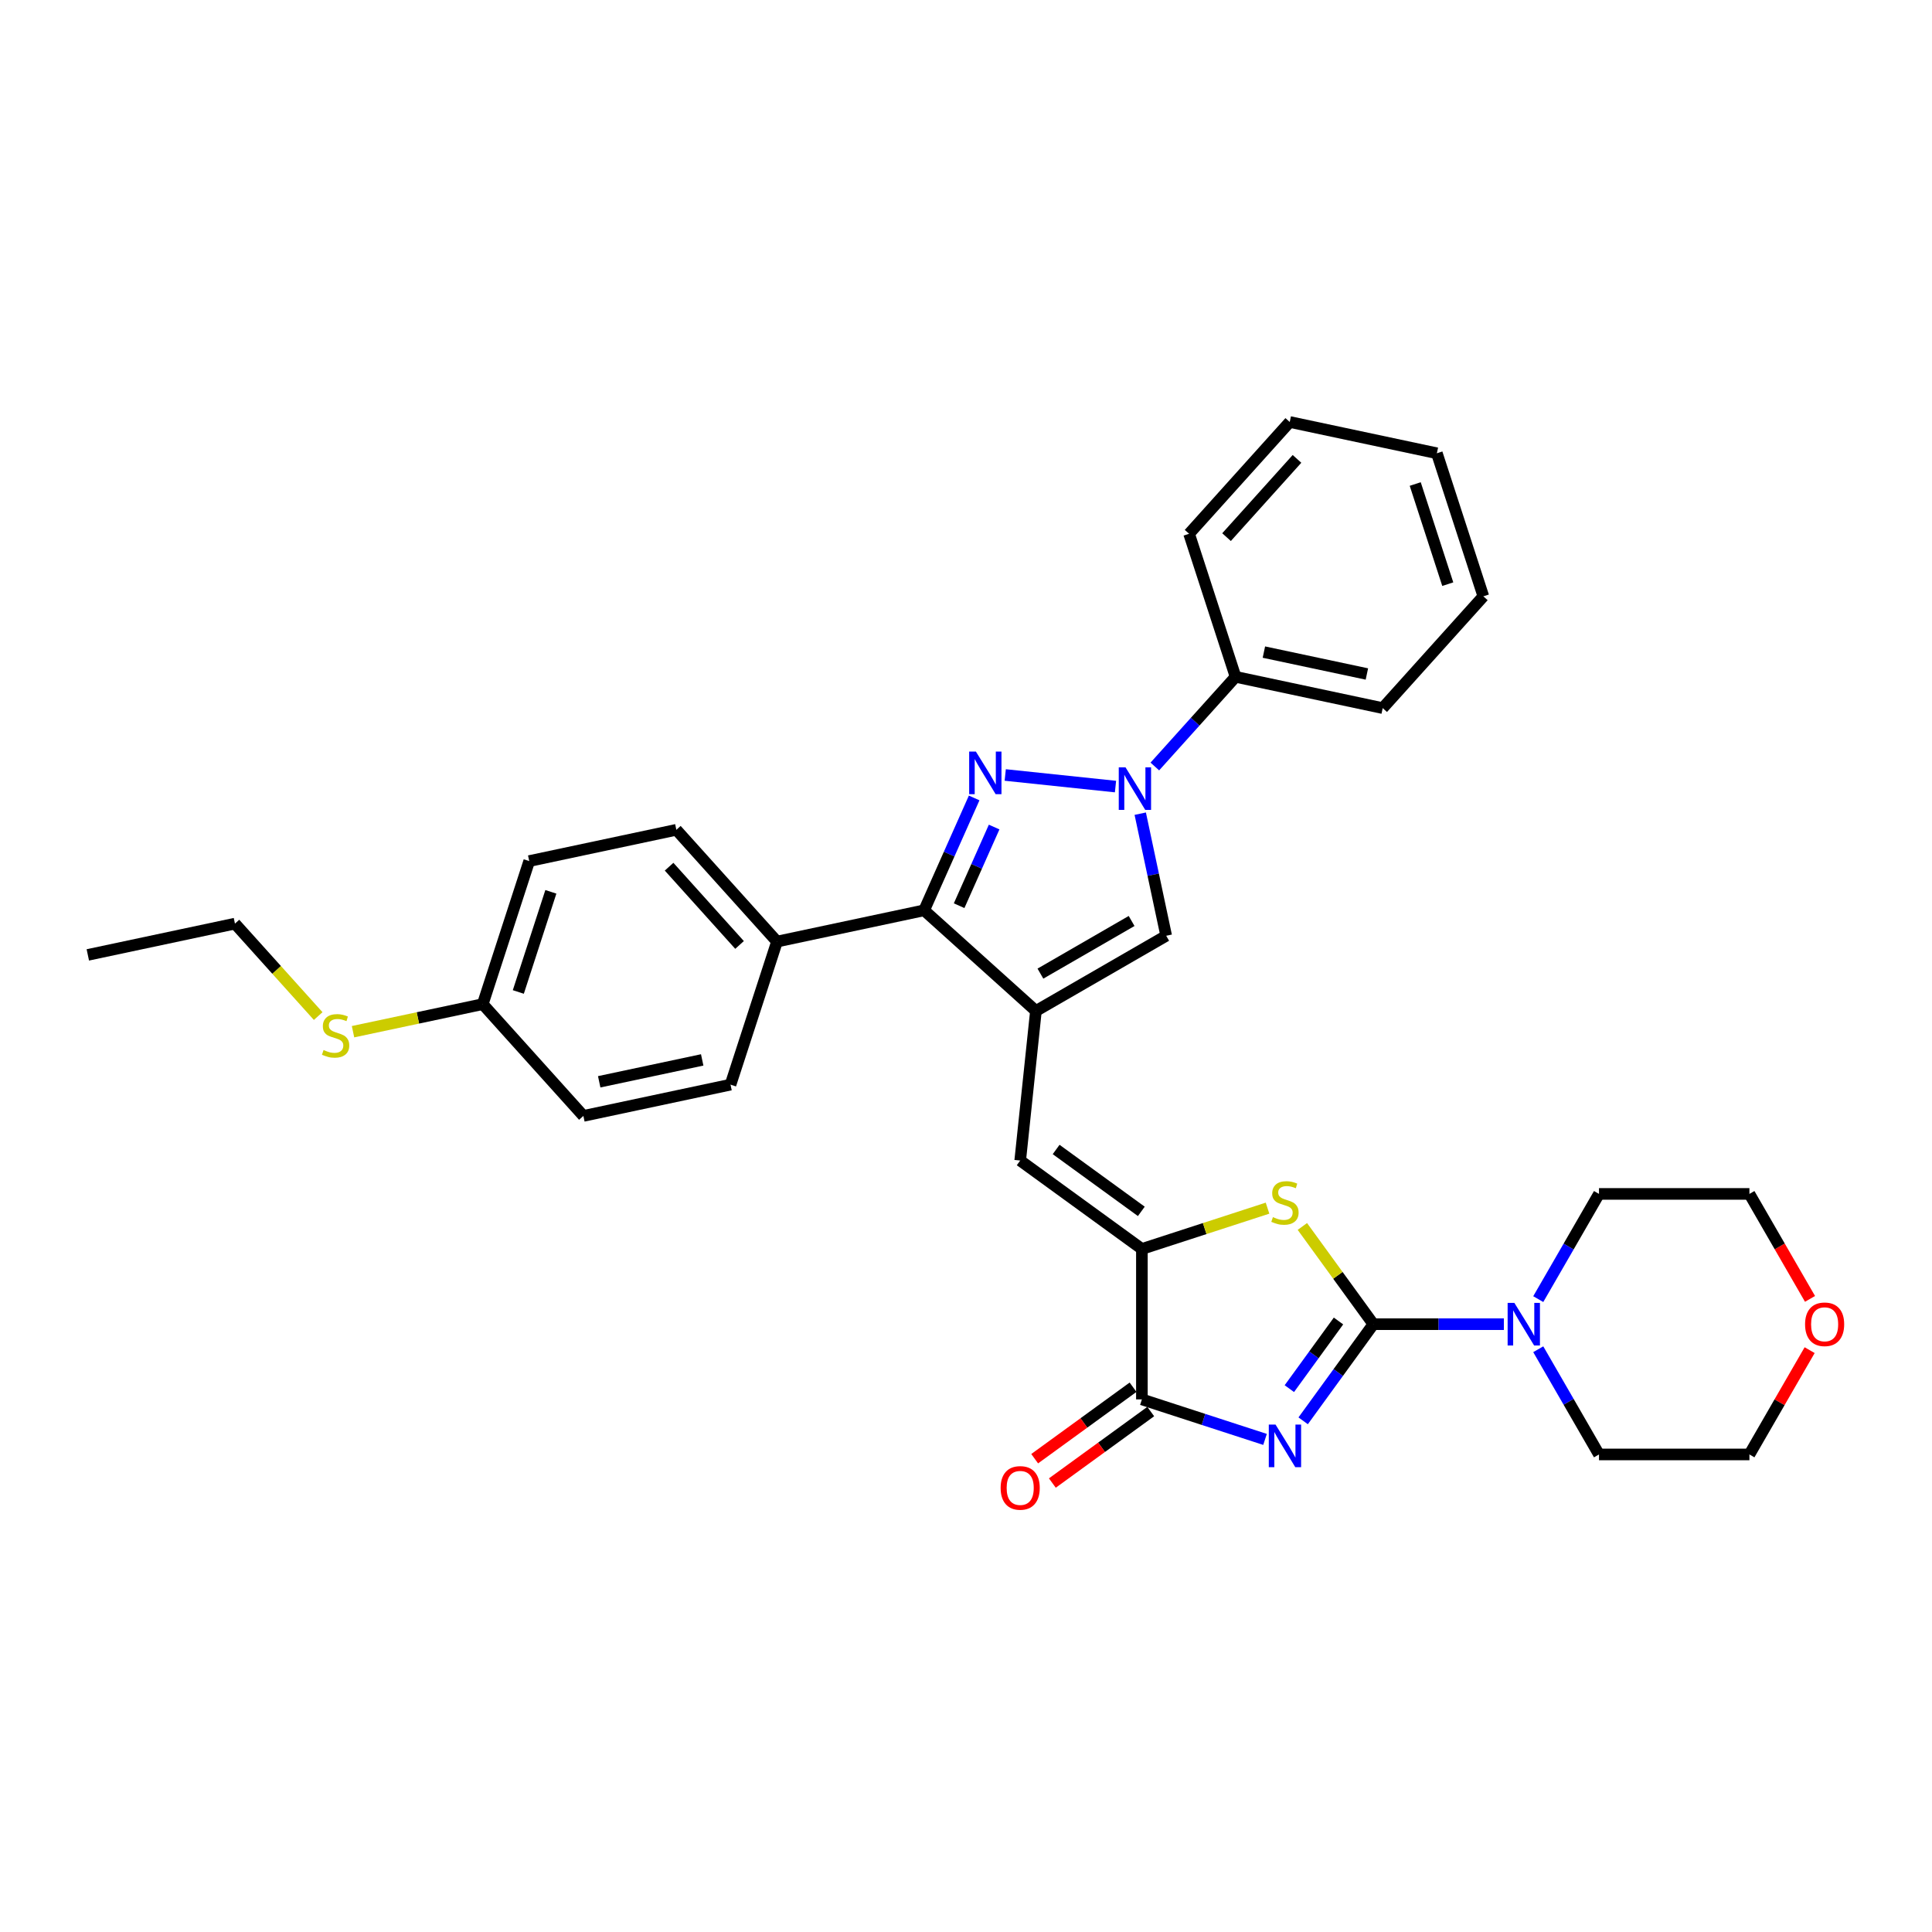 <?xml version='1.0' encoding='iso-8859-1'?>
<svg version='1.1' baseProfile='full'
              xmlns='http://www.w3.org/2000/svg'
                      xmlns:rdkit='http://www.rdkit.org/xml'
                      xmlns:xlink='http://www.w3.org/1999/xlink'
                  xml:space='preserve'
width='1000px' height='1000px' viewBox='0 0 1000 1000'>
<!-- END OF HEADER -->
<rect style='opacity:1.0;fill:#FFFFFF;stroke:none' width='1000' height='1000' x='0' y='0'> </rect>
<path class='bond-0' d='M 674.512,735.412 L 692.682,710.403' style='fill:none;fill-rule:evenodd;stroke:#0000FF;stroke-width:6px;stroke-linecap:butt;stroke-linejoin:miter;stroke-opacity:1' />
<path class='bond-0' d='M 692.682,710.403 L 710.851,685.395' style='fill:none;fill-rule:evenodd;stroke:#000000;stroke-width:6px;stroke-linecap:butt;stroke-linejoin:miter;stroke-opacity:1' />
<path class='bond-0' d='M 667.365,718.757 L 680.084,701.251' style='fill:none;fill-rule:evenodd;stroke:#0000FF;stroke-width:6px;stroke-linecap:butt;stroke-linejoin:miter;stroke-opacity:1' />
<path class='bond-0' d='M 680.084,701.251 L 692.803,683.745' style='fill:none;fill-rule:evenodd;stroke:#000000;stroke-width:6px;stroke-linecap:butt;stroke-linejoin:miter;stroke-opacity:1' />
<path class='bond-7' d='M 654.78,745.034 L 622.91,734.679' style='fill:none;fill-rule:evenodd;stroke:#0000FF;stroke-width:6px;stroke-linecap:butt;stroke-linejoin:miter;stroke-opacity:1' />
<path class='bond-7' d='M 622.91,734.679 L 591.041,724.324' style='fill:none;fill-rule:evenodd;stroke:#000000;stroke-width:6px;stroke-linecap:butt;stroke-linejoin:miter;stroke-opacity:1' />
<path class='bond-6' d='M 710.851,685.395 L 692.478,660.106' style='fill:none;fill-rule:evenodd;stroke:#000000;stroke-width:6px;stroke-linecap:butt;stroke-linejoin:miter;stroke-opacity:1' />
<path class='bond-6' d='M 692.478,660.106 L 674.104,634.816' style='fill:none;fill-rule:evenodd;stroke:#CCCC00;stroke-width:6px;stroke-linecap:butt;stroke-linejoin:miter;stroke-opacity:1' />
<path class='bond-10' d='M 710.851,685.395 L 744.626,685.395' style='fill:none;fill-rule:evenodd;stroke:#000000;stroke-width:6px;stroke-linecap:butt;stroke-linejoin:miter;stroke-opacity:1' />
<path class='bond-10' d='M 744.626,685.395 L 778.401,685.395' style='fill:none;fill-rule:evenodd;stroke:#0000FF;stroke-width:6px;stroke-linecap:butt;stroke-linejoin:miter;stroke-opacity:1' />
<path class='bond-1' d='M 504.224,413.02 L 491.278,442.097' style='fill:none;fill-rule:evenodd;stroke:#0000FF;stroke-width:6px;stroke-linecap:butt;stroke-linejoin:miter;stroke-opacity:1' />
<path class='bond-1' d='M 491.278,442.097 L 478.332,471.175' style='fill:none;fill-rule:evenodd;stroke:#000000;stroke-width:6px;stroke-linecap:butt;stroke-linejoin:miter;stroke-opacity:1' />
<path class='bond-1' d='M 514.566,428.076 L 505.503,448.431' style='fill:none;fill-rule:evenodd;stroke:#0000FF;stroke-width:6px;stroke-linecap:butt;stroke-linejoin:miter;stroke-opacity:1' />
<path class='bond-1' d='M 505.503,448.431 L 496.441,468.785' style='fill:none;fill-rule:evenodd;stroke:#000000;stroke-width:6px;stroke-linecap:butt;stroke-linejoin:miter;stroke-opacity:1' />
<path class='bond-34' d='M 520.308,401.132 L 577.381,407.131' style='fill:none;fill-rule:evenodd;stroke:#0000FF;stroke-width:6px;stroke-linecap:butt;stroke-linejoin:miter;stroke-opacity:1' />
<path class='bond-2' d='M 536.191,523.272 L 528.053,600.703' style='fill:none;fill-rule:evenodd;stroke:#000000;stroke-width:6px;stroke-linecap:butt;stroke-linejoin:miter;stroke-opacity:1' />
<path class='bond-4' d='M 536.191,523.272 L 478.332,471.175' style='fill:none;fill-rule:evenodd;stroke:#000000;stroke-width:6px;stroke-linecap:butt;stroke-linejoin:miter;stroke-opacity:1' />
<path class='bond-8' d='M 536.191,523.272 L 603.618,484.343' style='fill:none;fill-rule:evenodd;stroke:#000000;stroke-width:6px;stroke-linecap:butt;stroke-linejoin:miter;stroke-opacity:1' />
<path class='bond-8' d='M 538.52,503.947 L 585.718,476.697' style='fill:none;fill-rule:evenodd;stroke:#000000;stroke-width:6px;stroke-linecap:butt;stroke-linejoin:miter;stroke-opacity:1' />
<path class='bond-3' d='M 590.188,421.158 L 596.903,452.75' style='fill:none;fill-rule:evenodd;stroke:#0000FF;stroke-width:6px;stroke-linecap:butt;stroke-linejoin:miter;stroke-opacity:1' />
<path class='bond-3' d='M 596.903,452.75 L 603.618,484.343' style='fill:none;fill-rule:evenodd;stroke:#000000;stroke-width:6px;stroke-linecap:butt;stroke-linejoin:miter;stroke-opacity:1' />
<path class='bond-12' d='M 597.739,396.738 L 618.633,373.533' style='fill:none;fill-rule:evenodd;stroke:#0000FF;stroke-width:6px;stroke-linecap:butt;stroke-linejoin:miter;stroke-opacity:1' />
<path class='bond-12' d='M 618.633,373.533 L 639.527,350.327' style='fill:none;fill-rule:evenodd;stroke:#000000;stroke-width:6px;stroke-linecap:butt;stroke-linejoin:miter;stroke-opacity:1' />
<path class='bond-11' d='M 478.332,471.175 L 402.176,487.362' style='fill:none;fill-rule:evenodd;stroke:#000000;stroke-width:6px;stroke-linecap:butt;stroke-linejoin:miter;stroke-opacity:1' />
<path class='bond-5' d='M 591.041,646.466 L 591.041,724.324' style='fill:none;fill-rule:evenodd;stroke:#000000;stroke-width:6px;stroke-linecap:butt;stroke-linejoin:miter;stroke-opacity:1' />
<path class='bond-9' d='M 591.041,646.466 L 528.053,600.703' style='fill:none;fill-rule:evenodd;stroke:#000000;stroke-width:6px;stroke-linecap:butt;stroke-linejoin:miter;stroke-opacity:1' />
<path class='bond-9' d='M 590.746,627.004 L 546.654,594.97' style='fill:none;fill-rule:evenodd;stroke:#000000;stroke-width:6px;stroke-linecap:butt;stroke-linejoin:miter;stroke-opacity:1' />
<path class='bond-32' d='M 591.041,646.466 L 623.557,635.901' style='fill:none;fill-rule:evenodd;stroke:#000000;stroke-width:6px;stroke-linecap:butt;stroke-linejoin:miter;stroke-opacity:1' />
<path class='bond-32' d='M 623.557,635.901 L 656.072,625.336' style='fill:none;fill-rule:evenodd;stroke:#CCCC00;stroke-width:6px;stroke-linecap:butt;stroke-linejoin:miter;stroke-opacity:1' />
<path class='bond-13' d='M 586.465,718.025 L 561.005,736.523' style='fill:none;fill-rule:evenodd;stroke:#000000;stroke-width:6px;stroke-linecap:butt;stroke-linejoin:miter;stroke-opacity:1' />
<path class='bond-13' d='M 561.005,736.523 L 535.545,755.02' style='fill:none;fill-rule:evenodd;stroke:#FF0000;stroke-width:6px;stroke-linecap:butt;stroke-linejoin:miter;stroke-opacity:1' />
<path class='bond-13' d='M 595.617,730.622 L 570.157,749.12' style='fill:none;fill-rule:evenodd;stroke:#000000;stroke-width:6px;stroke-linecap:butt;stroke-linejoin:miter;stroke-opacity:1' />
<path class='bond-13' d='M 570.157,749.12 L 544.697,767.618' style='fill:none;fill-rule:evenodd;stroke:#FF0000;stroke-width:6px;stroke-linecap:butt;stroke-linejoin:miter;stroke-opacity:1' />
<path class='bond-21' d='M 796.198,672.424 L 811.918,645.196' style='fill:none;fill-rule:evenodd;stroke:#0000FF;stroke-width:6px;stroke-linecap:butt;stroke-linejoin:miter;stroke-opacity:1' />
<path class='bond-21' d='M 811.918,645.196 L 827.638,617.968' style='fill:none;fill-rule:evenodd;stroke:#000000;stroke-width:6px;stroke-linecap:butt;stroke-linejoin:miter;stroke-opacity:1' />
<path class='bond-22' d='M 796.198,698.366 L 811.918,725.594' style='fill:none;fill-rule:evenodd;stroke:#0000FF;stroke-width:6px;stroke-linecap:butt;stroke-linejoin:miter;stroke-opacity:1' />
<path class='bond-22' d='M 811.918,725.594 L 827.638,752.821' style='fill:none;fill-rule:evenodd;stroke:#000000;stroke-width:6px;stroke-linecap:butt;stroke-linejoin:miter;stroke-opacity:1' />
<path class='bond-15' d='M 402.176,487.362 L 350.079,429.503' style='fill:none;fill-rule:evenodd;stroke:#000000;stroke-width:6px;stroke-linecap:butt;stroke-linejoin:miter;stroke-opacity:1' />
<path class='bond-15' d='M 382.789,489.103 L 346.322,448.601' style='fill:none;fill-rule:evenodd;stroke:#000000;stroke-width:6px;stroke-linecap:butt;stroke-linejoin:miter;stroke-opacity:1' />
<path class='bond-16' d='M 402.176,487.362 L 378.117,561.409' style='fill:none;fill-rule:evenodd;stroke:#000000;stroke-width:6px;stroke-linecap:butt;stroke-linejoin:miter;stroke-opacity:1' />
<path class='bond-25' d='M 639.527,350.327 L 715.683,366.515' style='fill:none;fill-rule:evenodd;stroke:#000000;stroke-width:6px;stroke-linecap:butt;stroke-linejoin:miter;stroke-opacity:1' />
<path class='bond-25' d='M 654.188,337.524 L 707.498,348.856' style='fill:none;fill-rule:evenodd;stroke:#000000;stroke-width:6px;stroke-linecap:butt;stroke-linejoin:miter;stroke-opacity:1' />
<path class='bond-26' d='M 639.527,350.327 L 615.468,276.281' style='fill:none;fill-rule:evenodd;stroke:#000000;stroke-width:6px;stroke-linecap:butt;stroke-linejoin:miter;stroke-opacity:1' />
<path class='bond-14' d='M 936.665,698.833 L 921.08,725.827' style='fill:none;fill-rule:evenodd;stroke:#FF0000;stroke-width:6px;stroke-linecap:butt;stroke-linejoin:miter;stroke-opacity:1' />
<path class='bond-14' d='M 921.08,725.827 L 905.495,752.821' style='fill:none;fill-rule:evenodd;stroke:#000000;stroke-width:6px;stroke-linecap:butt;stroke-linejoin:miter;stroke-opacity:1' />
<path class='bond-33' d='M 936.863,672.299 L 921.179,645.134' style='fill:none;fill-rule:evenodd;stroke:#FF0000;stroke-width:6px;stroke-linecap:butt;stroke-linejoin:miter;stroke-opacity:1' />
<path class='bond-33' d='M 921.179,645.134 L 905.495,617.968' style='fill:none;fill-rule:evenodd;stroke:#000000;stroke-width:6px;stroke-linecap:butt;stroke-linejoin:miter;stroke-opacity:1' />
<path class='bond-19' d='M 350.079,429.503 L 273.923,445.69' style='fill:none;fill-rule:evenodd;stroke:#000000;stroke-width:6px;stroke-linecap:butt;stroke-linejoin:miter;stroke-opacity:1' />
<path class='bond-20' d='M 378.117,561.409 L 301.96,577.597' style='fill:none;fill-rule:evenodd;stroke:#000000;stroke-width:6px;stroke-linecap:butt;stroke-linejoin:miter;stroke-opacity:1' />
<path class='bond-20' d='M 363.456,548.606 L 310.146,559.937' style='fill:none;fill-rule:evenodd;stroke:#000000;stroke-width:6px;stroke-linecap:butt;stroke-linejoin:miter;stroke-opacity:1' />
<path class='bond-17' d='M 249.864,519.737 L 301.96,577.597' style='fill:none;fill-rule:evenodd;stroke:#000000;stroke-width:6px;stroke-linecap:butt;stroke-linejoin:miter;stroke-opacity:1' />
<path class='bond-18' d='M 249.864,519.737 L 216.294,526.873' style='fill:none;fill-rule:evenodd;stroke:#000000;stroke-width:6px;stroke-linecap:butt;stroke-linejoin:miter;stroke-opacity:1' />
<path class='bond-18' d='M 216.294,526.873 L 182.723,534.008' style='fill:none;fill-rule:evenodd;stroke:#CCCC00;stroke-width:6px;stroke-linecap:butt;stroke-linejoin:miter;stroke-opacity:1' />
<path class='bond-35' d='M 249.864,519.737 L 273.923,445.69' style='fill:none;fill-rule:evenodd;stroke:#000000;stroke-width:6px;stroke-linecap:butt;stroke-linejoin:miter;stroke-opacity:1' />
<path class='bond-35' d='M 268.282,513.442 L 285.123,461.609' style='fill:none;fill-rule:evenodd;stroke:#000000;stroke-width:6px;stroke-linecap:butt;stroke-linejoin:miter;stroke-opacity:1' />
<path class='bond-27' d='M 164.692,525.912 L 143.151,501.988' style='fill:none;fill-rule:evenodd;stroke:#CCCC00;stroke-width:6px;stroke-linecap:butt;stroke-linejoin:miter;stroke-opacity:1' />
<path class='bond-27' d='M 143.151,501.988 L 121.611,478.065' style='fill:none;fill-rule:evenodd;stroke:#000000;stroke-width:6px;stroke-linecap:butt;stroke-linejoin:miter;stroke-opacity:1' />
<path class='bond-24' d='M 827.638,617.968 L 905.495,617.968' style='fill:none;fill-rule:evenodd;stroke:#000000;stroke-width:6px;stroke-linecap:butt;stroke-linejoin:miter;stroke-opacity:1' />
<path class='bond-23' d='M 827.638,752.821 L 905.495,752.821' style='fill:none;fill-rule:evenodd;stroke:#000000;stroke-width:6px;stroke-linecap:butt;stroke-linejoin:miter;stroke-opacity:1' />
<path class='bond-30' d='M 715.683,366.515 L 767.78,308.655' style='fill:none;fill-rule:evenodd;stroke:#000000;stroke-width:6px;stroke-linecap:butt;stroke-linejoin:miter;stroke-opacity:1' />
<path class='bond-29' d='M 615.468,276.281 L 667.565,218.421' style='fill:none;fill-rule:evenodd;stroke:#000000;stroke-width:6px;stroke-linecap:butt;stroke-linejoin:miter;stroke-opacity:1' />
<path class='bond-29' d='M 634.854,278.021 L 671.322,237.519' style='fill:none;fill-rule:evenodd;stroke:#000000;stroke-width:6px;stroke-linecap:butt;stroke-linejoin:miter;stroke-opacity:1' />
<path class='bond-28' d='M 121.611,478.065 L 45.455,494.253' style='fill:none;fill-rule:evenodd;stroke:#000000;stroke-width:6px;stroke-linecap:butt;stroke-linejoin:miter;stroke-opacity:1' />
<path class='bond-31' d='M 667.565,218.421 L 743.721,234.609' style='fill:none;fill-rule:evenodd;stroke:#000000;stroke-width:6px;stroke-linecap:butt;stroke-linejoin:miter;stroke-opacity:1' />
<path class='bond-36' d='M 767.78,308.655 L 743.721,234.609' style='fill:none;fill-rule:evenodd;stroke:#000000;stroke-width:6px;stroke-linecap:butt;stroke-linejoin:miter;stroke-opacity:1' />
<path class='bond-36' d='M 749.362,302.36 L 732.521,250.527' style='fill:none;fill-rule:evenodd;stroke:#000000;stroke-width:6px;stroke-linecap:butt;stroke-linejoin:miter;stroke-opacity:1' />
<path  class='atom-0' d='M 660.214 737.358
L 667.439 749.037
Q 668.156 750.189, 669.308 752.276
Q 670.46 754.362, 670.522 754.487
L 670.522 737.358
L 673.45 737.358
L 673.45 759.408
L 670.429 759.408
L 662.674 746.639
Q 661.771 745.144, 660.806 743.431
Q 659.872 741.718, 659.591 741.189
L 659.591 759.408
L 656.726 759.408
L 656.726 737.358
L 660.214 737.358
' fill='#0000FF'/>
<path  class='atom-2' d='M 505.126 389.024
L 512.351 400.702
Q 513.067 401.855, 514.219 403.941
Q 515.372 406.028, 515.434 406.152
L 515.434 389.024
L 518.361 389.024
L 518.361 411.073
L 515.341 411.073
L 507.586 398.304
Q 506.683 396.81, 505.717 395.097
Q 504.783 393.384, 504.503 392.854
L 504.503 411.073
L 501.638 411.073
L 501.638 389.024
L 505.126 389.024
' fill='#0000FF'/>
<path  class='atom-4' d='M 582.557 397.162
L 589.782 408.841
Q 590.498 409.993, 591.65 412.08
Q 592.803 414.166, 592.865 414.291
L 592.865 397.162
L 595.792 397.162
L 595.792 419.211
L 592.772 419.211
L 585.017 406.443
Q 584.114 404.948, 583.148 403.235
Q 582.214 401.522, 581.934 400.993
L 581.934 419.211
L 579.069 419.211
L 579.069 397.162
L 582.557 397.162
' fill='#0000FF'/>
<path  class='atom-7' d='M 658.859 629.975
Q 659.109 630.068, 660.136 630.504
Q 661.164 630.94, 662.285 631.22
Q 663.437 631.469, 664.559 631.469
Q 666.645 631.469, 667.86 630.473
Q 669.074 629.445, 669.074 627.67
Q 669.074 626.455, 668.451 625.708
Q 667.86 624.961, 666.925 624.556
Q 665.991 624.151, 664.434 623.684
Q 662.472 623.092, 661.289 622.531
Q 660.136 621.971, 659.295 620.787
Q 658.486 619.604, 658.486 617.611
Q 658.486 614.839, 660.354 613.126
Q 662.254 611.413, 665.991 611.413
Q 668.545 611.413, 671.441 612.628
L 670.725 615.026
Q 668.078 613.936, 666.085 613.936
Q 663.936 613.936, 662.752 614.839
Q 661.569 615.711, 661.6 617.237
Q 661.6 618.421, 662.192 619.137
Q 662.815 619.853, 663.687 620.258
Q 664.59 620.663, 666.085 621.13
Q 668.078 621.753, 669.261 622.376
Q 670.445 622.999, 671.285 624.275
Q 672.157 625.521, 672.157 627.67
Q 672.157 630.722, 670.102 632.373
Q 668.078 633.992, 664.683 633.992
Q 662.721 633.992, 661.226 633.556
Q 659.763 633.151, 658.019 632.435
L 658.859 629.975
' fill='#CCCC00'/>
<path  class='atom-11' d='M 783.835 674.37
L 791.06 686.049
Q 791.777 687.201, 792.929 689.288
Q 794.081 691.374, 794.143 691.499
L 794.143 674.37
L 797.071 674.37
L 797.071 696.42
L 794.05 696.42
L 786.295 683.651
Q 785.392 682.156, 784.427 680.443
Q 783.493 678.73, 783.212 678.201
L 783.212 696.42
L 780.347 696.42
L 780.347 674.37
L 783.835 674.37
' fill='#0000FF'/>
<path  class='atom-14' d='M 517.932 770.149
Q 517.932 764.855, 520.548 761.897
Q 523.164 758.938, 528.053 758.938
Q 532.943 758.938, 535.559 761.897
Q 538.175 764.855, 538.175 770.149
Q 538.175 775.506, 535.527 778.558
Q 532.88 781.579, 528.053 781.579
Q 523.195 781.579, 520.548 778.558
Q 517.932 775.537, 517.932 770.149
M 528.053 779.087
Q 531.417 779.087, 533.223 776.845
Q 535.06 774.572, 535.06 770.149
Q 535.06 765.821, 533.223 763.641
Q 531.417 761.429, 528.053 761.429
Q 524.69 761.429, 522.852 763.609
Q 521.046 765.789, 521.046 770.149
Q 521.046 774.603, 522.852 776.845
Q 524.69 779.087, 528.053 779.087
' fill='#FF0000'/>
<path  class='atom-15' d='M 934.303 685.457
Q 934.303 680.163, 936.919 677.204
Q 939.535 674.246, 944.424 674.246
Q 949.313 674.246, 951.929 677.204
Q 954.545 680.163, 954.545 685.457
Q 954.545 690.814, 951.898 693.866
Q 949.251 696.887, 944.424 696.887
Q 939.566 696.887, 936.919 693.866
Q 934.303 690.845, 934.303 685.457
M 944.424 694.395
Q 947.787 694.395, 949.594 692.153
Q 951.431 689.879, 951.431 685.457
Q 951.431 681.128, 949.594 678.948
Q 947.787 676.737, 944.424 676.737
Q 941.061 676.737, 939.223 678.917
Q 937.417 681.097, 937.417 685.457
Q 937.417 689.911, 939.223 692.153
Q 941.061 694.395, 944.424 694.395
' fill='#FF0000'/>
<path  class='atom-19' d='M 167.479 543.493
Q 167.728 543.586, 168.756 544.022
Q 169.783 544.458, 170.905 544.738
Q 172.057 544.987, 173.178 544.987
Q 175.265 544.987, 176.479 543.991
Q 177.694 542.963, 177.694 541.188
Q 177.694 539.973, 177.071 539.226
Q 176.479 538.478, 175.545 538.074
Q 174.611 537.669, 173.054 537.202
Q 171.091 536.61, 169.908 536.049
Q 168.756 535.489, 167.915 534.305
Q 167.105 533.122, 167.105 531.129
Q 167.105 528.357, 168.974 526.644
Q 170.873 524.931, 174.611 524.931
Q 177.164 524.931, 180.061 526.146
L 179.344 528.544
Q 176.697 527.454, 174.704 527.454
Q 172.555 527.454, 171.372 528.357
Q 170.188 529.229, 170.219 530.755
Q 170.219 531.938, 170.811 532.655
Q 171.434 533.371, 172.306 533.776
Q 173.209 534.181, 174.704 534.648
Q 176.697 535.271, 177.881 535.894
Q 179.064 536.516, 179.905 537.793
Q 180.777 539.039, 180.777 541.188
Q 180.777 544.24, 178.722 545.891
Q 176.697 547.51, 173.303 547.51
Q 171.341 547.51, 169.846 547.074
Q 168.382 546.669, 166.638 545.953
L 167.479 543.493
' fill='#CCCC00'/>
</svg>
